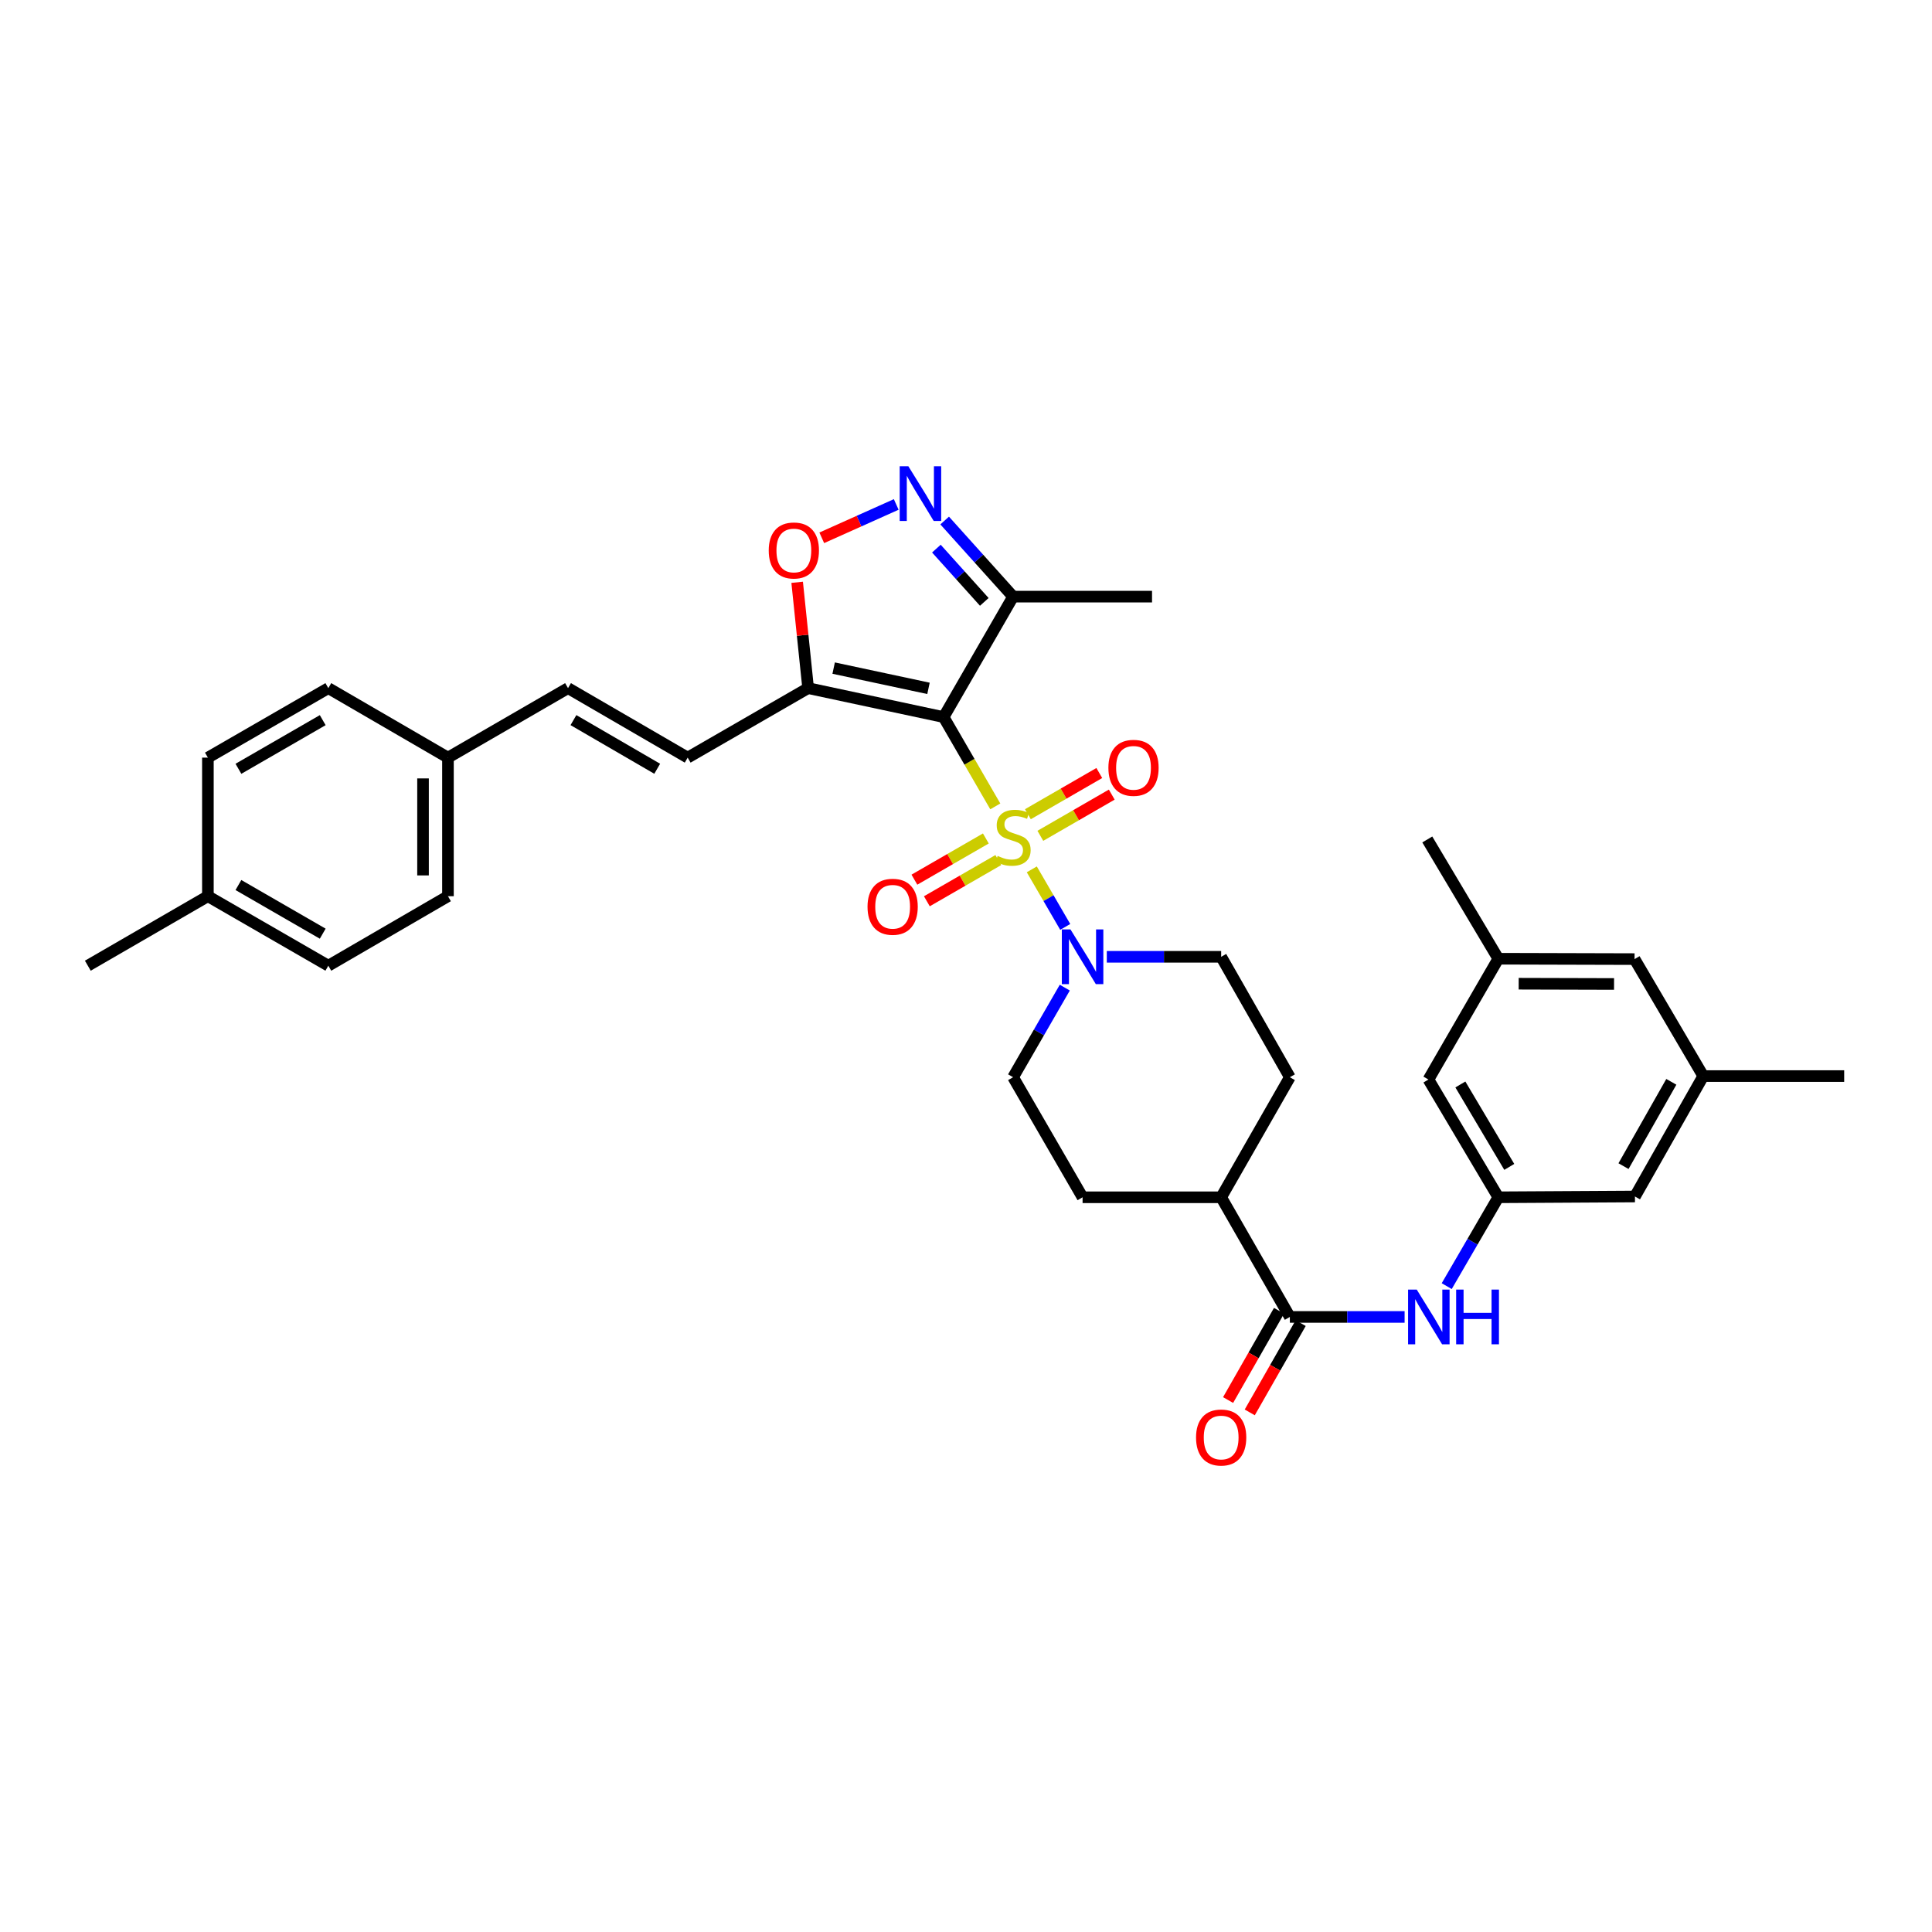<?xml version='1.0' encoding='iso-8859-1'?>
<svg version='1.1' baseProfile='full'
              xmlns='http://www.w3.org/2000/svg'
                      xmlns:rdkit='http://www.rdkit.org/xml'
                      xmlns:xlink='http://www.w3.org/1999/xlink'
                  xml:space='preserve'
width='1000px' height='1000px' viewBox='0 0 1000 1000'>
<!-- END OF HEADER -->
<rect style='opacity:1.0;fill:#FFFFFF;stroke:none' width='1000' height='1000' x='0' y='0'> </rect>
<path class='bond-0' d='M 515.164,417.389 L 501.786,394.275' style='fill:none;fill-rule:evenodd;stroke:#CCCC00;stroke-width:6px;stroke-linecap:butt;stroke-linejoin:miter;stroke-opacity:1' />
<path class='bond-0' d='M 501.786,394.275 L 488.407,371.161' style='fill:none;fill-rule:evenodd;stroke:#000000;stroke-width:6px;stroke-linecap:butt;stroke-linejoin:miter;stroke-opacity:1' />
<path class='bond-2' d='M 534.057,449.975 L 542.709,464.873' style='fill:none;fill-rule:evenodd;stroke:#CCCC00;stroke-width:6px;stroke-linecap:butt;stroke-linejoin:miter;stroke-opacity:1' />
<path class='bond-2' d='M 542.709,464.873 L 551.36,479.771' style='fill:none;fill-rule:evenodd;stroke:#0000FF;stroke-width:6px;stroke-linecap:butt;stroke-linejoin:miter;stroke-opacity:1' />
<path class='bond-9' d='M 538.479,432.616 L 556.962,421.953' style='fill:none;fill-rule:evenodd;stroke:#CCCC00;stroke-width:6px;stroke-linecap:butt;stroke-linejoin:miter;stroke-opacity:1' />
<path class='bond-9' d='M 556.962,421.953 L 575.445,411.289' style='fill:none;fill-rule:evenodd;stroke:#FF0000;stroke-width:6px;stroke-linecap:butt;stroke-linejoin:miter;stroke-opacity:1' />
<path class='bond-9' d='M 532.03,421.439 L 550.513,410.775' style='fill:none;fill-rule:evenodd;stroke:#CCCC00;stroke-width:6px;stroke-linecap:butt;stroke-linejoin:miter;stroke-opacity:1' />
<path class='bond-9' d='M 550.513,410.775 L 568.996,400.111' style='fill:none;fill-rule:evenodd;stroke:#FF0000;stroke-width:6px;stroke-linecap:butt;stroke-linejoin:miter;stroke-opacity:1' />
<path class='bond-10' d='M 510.273,433.989 L 491.783,444.652' style='fill:none;fill-rule:evenodd;stroke:#CCCC00;stroke-width:6px;stroke-linecap:butt;stroke-linejoin:miter;stroke-opacity:1' />
<path class='bond-10' d='M 491.783,444.652 L 473.293,455.315' style='fill:none;fill-rule:evenodd;stroke:#FF0000;stroke-width:6px;stroke-linecap:butt;stroke-linejoin:miter;stroke-opacity:1' />
<path class='bond-10' d='M 516.72,445.168 L 498.23,455.831' style='fill:none;fill-rule:evenodd;stroke:#CCCC00;stroke-width:6px;stroke-linecap:butt;stroke-linejoin:miter;stroke-opacity:1' />
<path class='bond-10' d='M 498.23,455.831 L 479.74,466.494' style='fill:none;fill-rule:evenodd;stroke:#FF0000;stroke-width:6px;stroke-linecap:butt;stroke-linejoin:miter;stroke-opacity:1' />
<path class='bond-1' d='M 488.407,371.161 L 418.285,356.177' style='fill:none;fill-rule:evenodd;stroke:#000000;stroke-width:6px;stroke-linecap:butt;stroke-linejoin:miter;stroke-opacity:1' />
<path class='bond-1' d='M 480.586,356.294 L 431.5,345.805' style='fill:none;fill-rule:evenodd;stroke:#000000;stroke-width:6px;stroke-linecap:butt;stroke-linejoin:miter;stroke-opacity:1' />
<path class='bond-4' d='M 488.407,371.161 L 524.375,308.817' style='fill:none;fill-rule:evenodd;stroke:#000000;stroke-width:6px;stroke-linecap:butt;stroke-linejoin:miter;stroke-opacity:1' />
<path class='bond-5' d='M 418.285,356.177 L 415.447,328.787' style='fill:none;fill-rule:evenodd;stroke:#000000;stroke-width:6px;stroke-linecap:butt;stroke-linejoin:miter;stroke-opacity:1' />
<path class='bond-5' d='M 415.447,328.787 L 412.608,301.396' style='fill:none;fill-rule:evenodd;stroke:#FF0000;stroke-width:6px;stroke-linecap:butt;stroke-linejoin:miter;stroke-opacity:1' />
<path class='bond-7' d='M 418.285,356.177 L 355.941,392.145' style='fill:none;fill-rule:evenodd;stroke:#000000;stroke-width:6px;stroke-linecap:butt;stroke-linejoin:miter;stroke-opacity:1' />
<path class='bond-14' d='M 551.134,511.198 L 537.755,534.384' style='fill:none;fill-rule:evenodd;stroke:#0000FF;stroke-width:6px;stroke-linecap:butt;stroke-linejoin:miter;stroke-opacity:1' />
<path class='bond-14' d='M 537.755,534.384 L 524.375,557.569' style='fill:none;fill-rule:evenodd;stroke:#000000;stroke-width:6px;stroke-linecap:butt;stroke-linejoin:miter;stroke-opacity:1' />
<path class='bond-15' d='M 572.877,495.239 L 602.474,495.239' style='fill:none;fill-rule:evenodd;stroke:#0000FF;stroke-width:6px;stroke-linecap:butt;stroke-linejoin:miter;stroke-opacity:1' />
<path class='bond-15' d='M 602.474,495.239 L 632.072,495.239' style='fill:none;fill-rule:evenodd;stroke:#000000;stroke-width:6px;stroke-linecap:butt;stroke-linejoin:miter;stroke-opacity:1' />
<path class='bond-3' d='M 488.953,269.423 L 506.664,289.12' style='fill:none;fill-rule:evenodd;stroke:#0000FF;stroke-width:6px;stroke-linecap:butt;stroke-linejoin:miter;stroke-opacity:1' />
<path class='bond-3' d='M 506.664,289.12 L 524.375,308.817' style='fill:none;fill-rule:evenodd;stroke:#000000;stroke-width:6px;stroke-linecap:butt;stroke-linejoin:miter;stroke-opacity:1' />
<path class='bond-3' d='M 484.671,283.961 L 497.069,297.749' style='fill:none;fill-rule:evenodd;stroke:#0000FF;stroke-width:6px;stroke-linecap:butt;stroke-linejoin:miter;stroke-opacity:1' />
<path class='bond-3' d='M 497.069,297.749 L 509.466,311.536' style='fill:none;fill-rule:evenodd;stroke:#000000;stroke-width:6px;stroke-linecap:butt;stroke-linejoin:miter;stroke-opacity:1' />
<path class='bond-35' d='M 463.885,261.101 L 444.615,269.735' style='fill:none;fill-rule:evenodd;stroke:#0000FF;stroke-width:6px;stroke-linecap:butt;stroke-linejoin:miter;stroke-opacity:1' />
<path class='bond-35' d='M 444.615,269.735 L 425.345,278.368' style='fill:none;fill-rule:evenodd;stroke:#FF0000;stroke-width:6px;stroke-linecap:butt;stroke-linejoin:miter;stroke-opacity:1' />
<path class='bond-30' d='M 524.375,308.817 L 596.29,308.817' style='fill:none;fill-rule:evenodd;stroke:#000000;stroke-width:6px;stroke-linecap:butt;stroke-linejoin:miter;stroke-opacity:1' />
<path class='bond-6' d='M 667.624,681.647 L 632.072,619.712' style='fill:none;fill-rule:evenodd;stroke:#000000;stroke-width:6px;stroke-linecap:butt;stroke-linejoin:miter;stroke-opacity:1' />
<path class='bond-8' d='M 667.624,681.647 L 697.323,681.647' style='fill:none;fill-rule:evenodd;stroke:#000000;stroke-width:6px;stroke-linecap:butt;stroke-linejoin:miter;stroke-opacity:1' />
<path class='bond-8' d='M 697.323,681.647 L 727.022,681.647' style='fill:none;fill-rule:evenodd;stroke:#0000FF;stroke-width:6px;stroke-linecap:butt;stroke-linejoin:miter;stroke-opacity:1' />
<path class='bond-16' d='M 662.02,678.45 L 648.84,701.554' style='fill:none;fill-rule:evenodd;stroke:#000000;stroke-width:6px;stroke-linecap:butt;stroke-linejoin:miter;stroke-opacity:1' />
<path class='bond-16' d='M 648.84,701.554 L 635.66,724.659' style='fill:none;fill-rule:evenodd;stroke:#FF0000;stroke-width:6px;stroke-linecap:butt;stroke-linejoin:miter;stroke-opacity:1' />
<path class='bond-16' d='M 673.229,684.844 L 660.049,707.949' style='fill:none;fill-rule:evenodd;stroke:#000000;stroke-width:6px;stroke-linecap:butt;stroke-linejoin:miter;stroke-opacity:1' />
<path class='bond-16' d='M 660.049,707.949 L 646.869,731.053' style='fill:none;fill-rule:evenodd;stroke:#FF0000;stroke-width:6px;stroke-linecap:butt;stroke-linejoin:miter;stroke-opacity:1' />
<path class='bond-12' d='M 355.941,392.145 L 294.006,356.177' style='fill:none;fill-rule:evenodd;stroke:#000000;stroke-width:6px;stroke-linecap:butt;stroke-linejoin:miter;stroke-opacity:1' />
<path class='bond-12' d='M 340.17,397.909 L 296.815,372.732' style='fill:none;fill-rule:evenodd;stroke:#000000;stroke-width:6px;stroke-linecap:butt;stroke-linejoin:miter;stroke-opacity:1' />
<path class='bond-11' d='M 748.822,665.697 L 762.172,642.704' style='fill:none;fill-rule:evenodd;stroke:#0000FF;stroke-width:6px;stroke-linecap:butt;stroke-linejoin:miter;stroke-opacity:1' />
<path class='bond-11' d='M 762.172,642.704 L 775.522,619.712' style='fill:none;fill-rule:evenodd;stroke:#000000;stroke-width:6px;stroke-linecap:butt;stroke-linejoin:miter;stroke-opacity:1' />
<path class='bond-21' d='M 775.522,619.712 L 739.36,558.759' style='fill:none;fill-rule:evenodd;stroke:#000000;stroke-width:6px;stroke-linecap:butt;stroke-linejoin:miter;stroke-opacity:1' />
<path class='bond-21' d='M 781.196,603.985 L 755.883,561.318' style='fill:none;fill-rule:evenodd;stroke:#000000;stroke-width:6px;stroke-linecap:butt;stroke-linejoin:miter;stroke-opacity:1' />
<path class='bond-22' d='M 775.522,619.712 L 846.247,619.303' style='fill:none;fill-rule:evenodd;stroke:#000000;stroke-width:6px;stroke-linecap:butt;stroke-linejoin:miter;stroke-opacity:1' />
<path class='bond-23' d='M 294.006,356.177 L 231.862,392.145' style='fill:none;fill-rule:evenodd;stroke:#000000;stroke-width:6px;stroke-linecap:butt;stroke-linejoin:miter;stroke-opacity:1' />
<path class='bond-13' d='M 632.072,619.712 L 667.624,557.569' style='fill:none;fill-rule:evenodd;stroke:#000000;stroke-width:6px;stroke-linecap:butt;stroke-linejoin:miter;stroke-opacity:1' />
<path class='bond-34' d='M 632.072,619.712 L 560.344,619.712' style='fill:none;fill-rule:evenodd;stroke:#000000;stroke-width:6px;stroke-linecap:butt;stroke-linejoin:miter;stroke-opacity:1' />
<path class='bond-18' d='M 524.375,557.569 L 560.344,619.712' style='fill:none;fill-rule:evenodd;stroke:#000000;stroke-width:6px;stroke-linecap:butt;stroke-linejoin:miter;stroke-opacity:1' />
<path class='bond-17' d='M 632.072,495.239 L 667.624,557.569' style='fill:none;fill-rule:evenodd;stroke:#000000;stroke-width:6px;stroke-linecap:butt;stroke-linejoin:miter;stroke-opacity:1' />
<path class='bond-19' d='M 881.605,556.974 L 846.247,619.303' style='fill:none;fill-rule:evenodd;stroke:#000000;stroke-width:6px;stroke-linecap:butt;stroke-linejoin:miter;stroke-opacity:1' />
<path class='bond-19' d='M 865.077,559.956 L 840.326,603.586' style='fill:none;fill-rule:evenodd;stroke:#000000;stroke-width:6px;stroke-linecap:butt;stroke-linejoin:miter;stroke-opacity:1' />
<path class='bond-24' d='M 881.605,556.974 L 846.046,496.429' style='fill:none;fill-rule:evenodd;stroke:#000000;stroke-width:6px;stroke-linecap:butt;stroke-linejoin:miter;stroke-opacity:1' />
<path class='bond-32' d='M 881.605,556.974 L 954.545,556.974' style='fill:none;fill-rule:evenodd;stroke:#000000;stroke-width:6px;stroke-linecap:butt;stroke-linejoin:miter;stroke-opacity:1' />
<path class='bond-20' d='M 775.522,496.236 L 739.36,558.759' style='fill:none;fill-rule:evenodd;stroke:#000000;stroke-width:6px;stroke-linecap:butt;stroke-linejoin:miter;stroke-opacity:1' />
<path class='bond-31' d='M 775.522,496.236 L 738.765,434.501' style='fill:none;fill-rule:evenodd;stroke:#000000;stroke-width:6px;stroke-linecap:butt;stroke-linejoin:miter;stroke-opacity:1' />
<path class='bond-37' d='M 775.522,496.236 L 846.046,496.429' style='fill:none;fill-rule:evenodd;stroke:#000000;stroke-width:6px;stroke-linecap:butt;stroke-linejoin:miter;stroke-opacity:1' />
<path class='bond-37' d='M 786.065,509.169 L 835.432,509.305' style='fill:none;fill-rule:evenodd;stroke:#000000;stroke-width:6px;stroke-linecap:butt;stroke-linejoin:miter;stroke-opacity:1' />
<path class='bond-26' d='M 231.862,392.145 L 169.942,356.177' style='fill:none;fill-rule:evenodd;stroke:#000000;stroke-width:6px;stroke-linecap:butt;stroke-linejoin:miter;stroke-opacity:1' />
<path class='bond-27' d='M 231.862,392.145 L 231.862,463.874' style='fill:none;fill-rule:evenodd;stroke:#000000;stroke-width:6px;stroke-linecap:butt;stroke-linejoin:miter;stroke-opacity:1' />
<path class='bond-27' d='M 218.958,402.905 L 218.958,453.115' style='fill:none;fill-rule:evenodd;stroke:#000000;stroke-width:6px;stroke-linecap:butt;stroke-linejoin:miter;stroke-opacity:1' />
<path class='bond-25' d='M 107.605,463.874 L 169.942,499.842' style='fill:none;fill-rule:evenodd;stroke:#000000;stroke-width:6px;stroke-linecap:butt;stroke-linejoin:miter;stroke-opacity:1' />
<path class='bond-25' d='M 123.405,458.092 L 167.04,483.269' style='fill:none;fill-rule:evenodd;stroke:#000000;stroke-width:6px;stroke-linecap:butt;stroke-linejoin:miter;stroke-opacity:1' />
<path class='bond-33' d='M 107.605,463.874 L 45.455,499.842' style='fill:none;fill-rule:evenodd;stroke:#000000;stroke-width:6px;stroke-linecap:butt;stroke-linejoin:miter;stroke-opacity:1' />
<path class='bond-36' d='M 107.605,463.874 L 107.605,392.145' style='fill:none;fill-rule:evenodd;stroke:#000000;stroke-width:6px;stroke-linecap:butt;stroke-linejoin:miter;stroke-opacity:1' />
<path class='bond-28' d='M 169.942,356.177 L 107.605,392.145' style='fill:none;fill-rule:evenodd;stroke:#000000;stroke-width:6px;stroke-linecap:butt;stroke-linejoin:miter;stroke-opacity:1' />
<path class='bond-28' d='M 167.04,372.75 L 123.405,397.928' style='fill:none;fill-rule:evenodd;stroke:#000000;stroke-width:6px;stroke-linecap:butt;stroke-linejoin:miter;stroke-opacity:1' />
<path class='bond-29' d='M 231.862,463.874 L 169.942,499.842' style='fill:none;fill-rule:evenodd;stroke:#000000;stroke-width:6px;stroke-linecap:butt;stroke-linejoin:miter;stroke-opacity:1' />
<path  class='atom-0' d='M 516.375 443.024
Q 516.695 443.144, 518.015 443.704
Q 519.335 444.264, 520.775 444.624
Q 522.255 444.944, 523.695 444.944
Q 526.375 444.944, 527.935 443.664
Q 529.495 442.344, 529.495 440.064
Q 529.495 438.504, 528.695 437.544
Q 527.935 436.584, 526.735 436.064
Q 525.535 435.544, 523.535 434.944
Q 521.015 434.184, 519.495 433.464
Q 518.015 432.744, 516.935 431.224
Q 515.895 429.704, 515.895 427.144
Q 515.895 423.584, 518.295 421.384
Q 520.735 419.184, 525.535 419.184
Q 528.815 419.184, 532.535 420.744
L 531.615 423.824
Q 528.215 422.424, 525.655 422.424
Q 522.895 422.424, 521.375 423.584
Q 519.855 424.704, 519.895 426.664
Q 519.895 428.184, 520.655 429.104
Q 521.455 430.024, 522.575 430.544
Q 523.735 431.064, 525.655 431.664
Q 528.215 432.464, 529.735 433.264
Q 531.255 434.064, 532.335 435.704
Q 533.455 437.304, 533.455 440.064
Q 533.455 443.984, 530.815 446.104
Q 528.215 448.184, 523.855 448.184
Q 521.335 448.184, 519.415 447.624
Q 517.535 447.104, 515.295 446.184
L 516.375 443.024
' fill='#CCCC00'/>
<path  class='atom-3' d='M 554.084 481.079
L 563.364 496.079
Q 564.284 497.559, 565.764 500.239
Q 567.244 502.919, 567.324 503.079
L 567.324 481.079
L 571.084 481.079
L 571.084 509.399
L 567.204 509.399
L 557.244 492.999
Q 556.084 491.079, 554.844 488.879
Q 553.644 486.679, 553.284 485.999
L 553.284 509.399
L 549.604 509.399
L 549.604 481.079
L 554.084 481.079
' fill='#0000FF'/>
<path  class='atom-4' d='M 470.16 241.325
L 479.44 256.325
Q 480.36 257.805, 481.84 260.485
Q 483.32 263.165, 483.4 263.325
L 483.4 241.325
L 487.16 241.325
L 487.16 269.645
L 483.28 269.645
L 473.32 253.245
Q 472.16 251.325, 470.92 249.125
Q 469.72 246.925, 469.36 246.245
L 469.36 269.645
L 465.68 269.645
L 465.68 241.325
L 470.16 241.325
' fill='#0000FF'/>
<path  class='atom-6' d='M 397.893 284.923
Q 397.893 278.123, 401.253 274.323
Q 404.613 270.523, 410.893 270.523
Q 417.173 270.523, 420.533 274.323
Q 423.893 278.123, 423.893 284.923
Q 423.893 291.803, 420.493 295.723
Q 417.093 299.603, 410.893 299.603
Q 404.653 299.603, 401.253 295.723
Q 397.893 291.843, 397.893 284.923
M 410.893 296.403
Q 415.213 296.403, 417.533 293.523
Q 419.893 290.603, 419.893 284.923
Q 419.893 279.363, 417.533 276.563
Q 415.213 273.723, 410.893 273.723
Q 406.573 273.723, 404.213 276.523
Q 401.893 279.323, 401.893 284.923
Q 401.893 290.643, 404.213 293.523
Q 406.573 296.403, 410.893 296.403
' fill='#FF0000'/>
<path  class='atom-9' d='M 733.301 667.487
L 742.581 682.487
Q 743.501 683.967, 744.981 686.647
Q 746.461 689.327, 746.541 689.487
L 746.541 667.487
L 750.301 667.487
L 750.301 695.807
L 746.421 695.807
L 736.461 679.407
Q 735.301 677.487, 734.061 675.287
Q 732.861 673.087, 732.501 672.407
L 732.501 695.807
L 728.821 695.807
L 728.821 667.487
L 733.301 667.487
' fill='#0000FF'/>
<path  class='atom-9' d='M 753.701 667.487
L 757.541 667.487
L 757.541 679.527
L 772.021 679.527
L 772.021 667.487
L 775.861 667.487
L 775.861 695.807
L 772.021 695.807
L 772.021 682.727
L 757.541 682.727
L 757.541 695.807
L 753.701 695.807
L 753.701 667.487
' fill='#0000FF'/>
<path  class='atom-10' d='M 573.705 397.423
Q 573.705 390.623, 577.065 386.823
Q 580.425 383.023, 586.705 383.023
Q 592.985 383.023, 596.345 386.823
Q 599.705 390.623, 599.705 397.423
Q 599.705 404.303, 596.305 408.223
Q 592.905 412.103, 586.705 412.103
Q 580.465 412.103, 577.065 408.223
Q 573.705 404.343, 573.705 397.423
M 586.705 408.903
Q 591.025 408.903, 593.345 406.023
Q 595.705 403.103, 595.705 397.423
Q 595.705 391.863, 593.345 389.063
Q 591.025 386.223, 586.705 386.223
Q 582.385 386.223, 580.025 389.023
Q 577.705 391.823, 577.705 397.423
Q 577.705 403.143, 580.025 406.023
Q 582.385 408.903, 586.705 408.903
' fill='#FF0000'/>
<path  class='atom-11' d='M 449.032 469.338
Q 449.032 462.538, 452.392 458.738
Q 455.752 454.938, 462.032 454.938
Q 468.312 454.938, 471.672 458.738
Q 475.032 462.538, 475.032 469.338
Q 475.032 476.218, 471.632 480.138
Q 468.232 484.018, 462.032 484.018
Q 455.792 484.018, 452.392 480.138
Q 449.032 476.258, 449.032 469.338
M 462.032 480.818
Q 466.352 480.818, 468.672 477.938
Q 471.032 475.018, 471.032 469.338
Q 471.032 463.778, 468.672 460.978
Q 466.352 458.138, 462.032 458.138
Q 457.712 458.138, 455.352 460.938
Q 453.032 463.738, 453.032 469.338
Q 453.032 475.058, 455.352 477.938
Q 457.712 480.818, 462.032 480.818
' fill='#FF0000'/>
<path  class='atom-17' d='M 619.072 744.05
Q 619.072 737.25, 622.432 733.45
Q 625.792 729.65, 632.072 729.65
Q 638.352 729.65, 641.712 733.45
Q 645.072 737.25, 645.072 744.05
Q 645.072 750.93, 641.672 754.85
Q 638.272 758.73, 632.072 758.73
Q 625.832 758.73, 622.432 754.85
Q 619.072 750.97, 619.072 744.05
M 632.072 755.53
Q 636.392 755.53, 638.712 752.65
Q 641.072 749.73, 641.072 744.05
Q 641.072 738.49, 638.712 735.69
Q 636.392 732.85, 632.072 732.85
Q 627.752 732.85, 625.392 735.65
Q 623.072 738.45, 623.072 744.05
Q 623.072 749.77, 625.392 752.65
Q 627.752 755.53, 632.072 755.53
' fill='#FF0000'/>
</svg>
